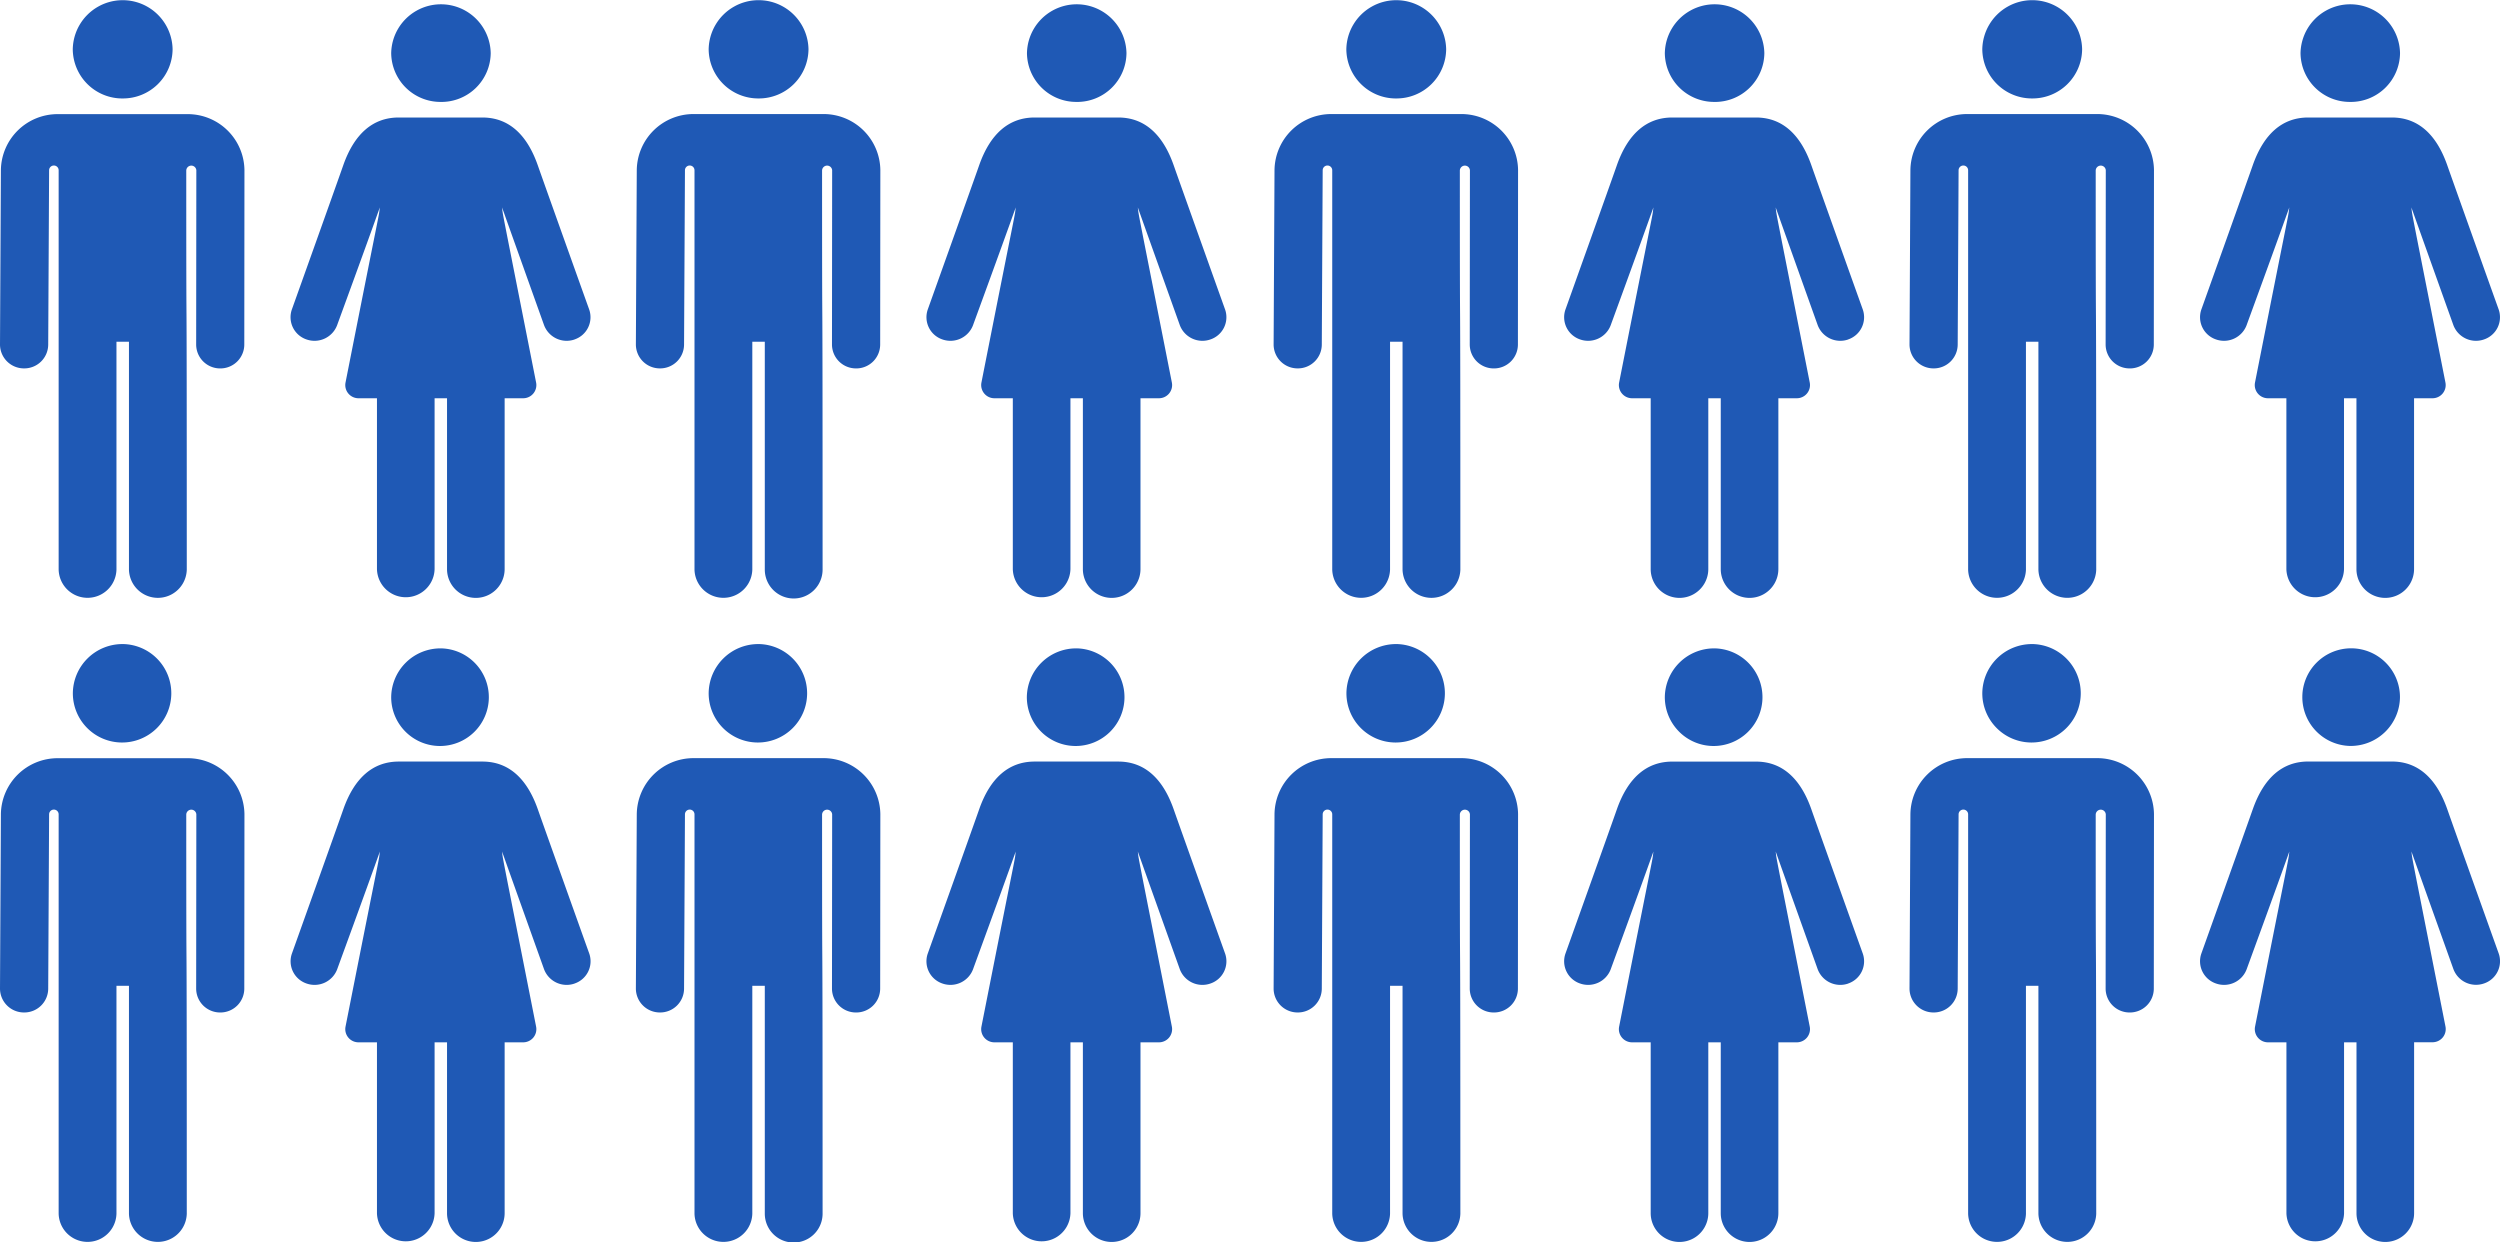 <svg xmlns="http://www.w3.org/2000/svg" width="159" height="79" viewBox="0 0 159 79"><path d="M157.978 21.59a1.535 1.535 0 01-1.946-.919c-.089-.248-1.722-4.818-2.668-7.478.08.642-.178-.738 2.167 11.144a.837.837 0 01-.832.992h-1.165v10.865a1.832 1.832 0 01-3.664 0V25.329h-.791v10.865a1.833 1.833 0 01-3.665 0V25.329h-1.164a.839.839 0 01-.833-.992c2.367-11.99 2.084-10.355 2.182-11.144-.939 2.64-2.621 7.227-2.711 7.478a1.535 1.535 0 01-1.946.919 1.491 1.491 0 01-.935-1.909c.028-.078 2.825-7.9 3.265-9.161.708-2.022 1.9-3.047 3.53-3.047h5.318c1.633 0 2.821 1.024 3.529 3.047.44 1.257 3.237 9.083 3.266 9.161a1.491 1.491 0 01-.937 1.909zm-8.5-15.108a3.135 3.135 0 01-3.165-3.1 3.165 3.165 0 016.329 0 3.135 3.135 0 01-3.168 3.101zm-14.03 57.912a1.521 1.521 0 01-1.53-1.512l.01-11.091a.321.321 0 00-.641.025c0 15.113.033 1.41.033 25.372a1.839 1.839 0 01-3.677 0V62.699h-.793v14.489a1.839 1.839 0 01-3.677 0V51.793a.303.303 0 00-.607 0l-.057 11.1a1.521 1.521 0 01-1.532 1.5h-.007a1.523 1.523 0 01-1.525-1.518l.057-11.1a3.608 3.608 0 013.625-3.557h8.24a3.609 3.609 0 013.626 3.557v.01l-.011 11.1a1.52 1.52 0 01-1.538 1.509zm-6.2-23.432a3.131 3.131 0 11-3.174 3.132 3.154 3.154 0 013.167-3.131zm6.2-17.531a1.521 1.521 0 01-1.53-1.512l.01-11.091a.321.321 0 00-.641.025c0 15.113.033 1.411.033 25.373a1.839 1.839 0 01-3.677 0V21.735h-.793v14.49a1.839 1.839 0 01-3.677 0V10.83a.303.303 0 00-.607 0l-.057 11.1a1.521 1.521 0 01-1.532 1.5h-.007a1.523 1.523 0 01-1.525-1.519l.057-11.1a3.608 3.608 0 013.625-3.557h8.24a3.609 3.609 0 013.626 3.557v.009l-.011 11.1a1.521 1.521 0 01-1.538 1.512zm-6.2-17.17a3.153 3.153 0 01-3.174-3.131 3.175 3.175 0 016.349 0 3.154 3.154 0 01-3.182 3.131zm-11.7 56.292a1.534 1.534 0 01-1.946-.918c-.088-.248-1.722-4.818-2.668-7.478.08.642-.179-.739 2.167 11.144a.837.837 0 01-.832.991h-1.165v10.865a1.832 1.832 0 01-3.664 0V66.292h-.792v10.865a1.832 1.832 0 01-3.664 0V66.292h-1.177a.838.838 0 01-.832-.991c2.367-11.991 2.084-10.356 2.182-11.144-.939 2.639-2.621 7.225-2.711 7.478a1.536 1.536 0 01-1.947.918 1.491 1.491 0 01-.935-1.909c.028-.078 2.825-7.9 3.265-9.161.708-2.022 1.9-3.046 3.53-3.046h5.318c1.633 0 2.821 1.024 3.529 3.046.44 1.257 3.237 9.083 3.266 9.161a1.491 1.491 0 01-.935 1.909zm-8.5-21.317a3.105 3.105 0 11-3.165 3.1 3.135 3.135 0 013.15-3.099zm8.5-19.646a1.535 1.535 0 01-1.946-.919c-.088-.248-1.722-4.818-2.668-7.478.08.642-.179-.738 2.167 11.144a.837.837 0 01-.832.992h-1.165v10.865a1.832 1.832 0 01-3.664 0V25.329h-.792v10.865a1.832 1.832 0 01-3.664 0V25.329h-1.177a.839.839 0 01-.832-.992c2.367-11.99 2.084-10.355 2.182-11.144-.939 2.64-2.621 7.227-2.711 7.478a1.536 1.536 0 01-1.947.919 1.491 1.491 0 01-.935-1.909c.028-.078 2.825-7.9 3.265-9.161.708-2.022 1.9-3.047 3.53-3.047h5.318c1.633 0 2.821 1.024 3.529 3.047.44 1.257 3.237 9.083 3.266 9.161a1.491 1.491 0 01-.935 1.909zm-8.5-15.108a3.135 3.135 0 01-3.165-3.1 3.165 3.165 0 016.329 0 3.135 3.135 0 01-3.179 3.101zM95.007 64.394a1.522 1.522 0 01-1.531-1.512l.011-11.091a.321.321 0 00-.641.025c0 15.113.033 1.41.033 25.372a1.839 1.839 0 01-3.677 0V62.699h-.795v14.489a1.839 1.839 0 01-3.677 0V51.793a.303.303 0 00-.607 0l-.057 11.1a1.521 1.521 0 01-1.532 1.5h-.007a1.523 1.523 0 01-1.525-1.518l.057-11.1a3.608 3.608 0 013.625-3.557h8.24a3.606 3.606 0 013.625 3.557v.01l-.01 11.1a1.52 1.52 0 01-1.532 1.509zm-6.2-23.432a3.131 3.131 0 11-3.174 3.132 3.154 3.154 0 013.168-3.131zm6.2-17.53a1.523 1.523 0 01-1.531-1.512l.011-11.091a.321.321 0 00-.641.025c0 15.113.033 1.411.033 25.373a1.839 1.839 0 01-3.677 0V21.735h-.795v14.49a1.839 1.839 0 01-3.677 0V10.83a.303.303 0 00-.607 0l-.057 11.1a1.521 1.521 0 01-1.532 1.5h-.007a1.523 1.523 0 01-1.525-1.519l.057-11.1a3.608 3.608 0 013.625-3.557h8.24a3.606 3.606 0 013.625 3.557v.009l-.01 11.1a1.521 1.521 0 01-1.532 1.512zm-6.2-17.17a3.153 3.153 0 01-3.18-3.131 3.175 3.175 0 016.349 0 3.154 3.154 0 01-3.175 3.13zM76.979 62.553a1.534 1.534 0 01-1.946-.918c-.089-.248-1.722-4.818-2.668-7.478.08.642-.178-.739 2.167 11.144a.837.837 0 01-.833.991h-1.164v10.865a1.832 1.832 0 01-3.664 0V66.292h-.791v10.865a1.833 1.833 0 01-3.665 0V66.292h-1.164a.838.838 0 01-.833-.991c2.367-11.991 2.089-10.359 2.182-11.144-.939 2.639-2.621 7.225-2.711 7.478a1.535 1.535 0 01-1.946.918 1.491 1.491 0 01-.936-1.911c.028-.078 2.825-7.9 3.265-9.161.708-2.022 1.9-3.046 3.53-3.046h5.317c1.634 0 2.822 1.024 3.53 3.046.44 1.257 3.237 9.083 3.266 9.161a1.491 1.491 0 01-.936 1.911zm-8.5-21.317a3.105 3.105 0 11-3.172 3.106 3.135 3.135 0 013.167-3.105zm8.5-19.646a1.535 1.535 0 01-1.946-.919c-.089-.248-1.722-4.818-2.668-7.478.08.642-.178-.738 2.167 11.144a.837.837 0 01-.833.992h-1.164v10.865a1.832 1.832 0 01-3.664 0V25.329h-.791v10.865a1.833 1.833 0 01-3.665 0V25.329h-1.164a.839.839 0 01-.833-.992c2.367-11.99 2.084-10.355 2.182-11.144-.939 2.64-2.621 7.227-2.711 7.478a1.535 1.535 0 01-1.946.919 1.491 1.491 0 01-.936-1.909c.028-.078 2.825-7.9 3.265-9.161.708-2.022 1.9-3.047 3.53-3.047h5.317c1.634 0 2.822 1.024 3.53 3.047.44 1.257 3.237 9.083 3.266 9.161a1.491 1.491 0 01-.936 1.909zm-8.5-15.108a3.135 3.135 0 01-3.164-3.1 3.165 3.165 0 016.329 0 3.135 3.135 0 01-3.17 3.101zM54.445 64.394a1.522 1.522 0 01-1.531-1.512l.011-11.091a.321.321 0 00-.641.025c0 15.113.033 1.41.033 25.372a1.838 1.838 0 01-3.676 0V62.699h-.794v14.489a1.839 1.839 0 01-3.677 0V51.793a.303.303 0 00-.607 0l-.057 11.1a1.521 1.521 0 01-1.532 1.5h-.007a1.523 1.523 0 01-1.525-1.518l.057-11.1a3.608 3.608 0 013.625-3.557h8.241a3.608 3.608 0 013.625 3.557v.01l-.011 11.1a1.52 1.52 0 01-1.534 1.509zm-6.2-23.432a3.131 3.131 0 11-3.174 3.132 3.154 3.154 0 013.171-3.131zm6.2-17.531a1.523 1.523 0 01-1.531-1.512l.011-11.091a.321.321 0 00-.641.025c0 15.113.033 1.411.033 25.373a1.838 1.838 0 01-3.676 0V21.735h-.794v14.49a1.839 1.839 0 01-3.677 0V10.83a.303.303 0 00-.607 0l-.057 11.1a1.521 1.521 0 01-1.532 1.5h-.007a1.523 1.523 0 01-1.525-1.519l.057-11.1a3.608 3.608 0 013.625-3.557h8.241a3.608 3.608 0 013.625 3.557v.009l-.011 11.1a1.521 1.521 0 01-1.534 1.512zm-6.2-17.17a3.153 3.153 0 01-3.174-3.131 3.175 3.175 0 016.349 0 3.154 3.154 0 01-3.178 3.131zm-11.7 56.292a1.534 1.534 0 01-1.946-.918c-.089-.248-1.722-4.818-2.668-7.478.08.642-.179-.739 2.167 11.144a.837.837 0 01-.832.991h-1.171v10.865a1.832 1.832 0 01-3.664 0V66.292h-.791v10.865a1.833 1.833 0 01-3.665 0V66.292h-1.168a.838.838 0 01-.833-.991c2.371-11.991 2.088-10.359 2.186-11.144-.939 2.639-2.621 7.225-2.711 7.478a1.536 1.536 0 01-1.947.918 1.491 1.491 0 01-.935-1.911c.028-.078 2.825-7.9 3.265-9.161.708-2.022 1.9-3.046 3.53-3.046h5.318c1.633 0 2.821 1.024 3.529 3.046.44 1.257 3.237 9.083 3.266 9.161a1.491 1.491 0 01-.937 1.911zm-8.5-21.317a3.105 3.105 0 11-3.165 3.1 3.135 3.135 0 013.155-3.099zm8.5-19.646a1.535 1.535 0 01-1.946-.919c-.089-.248-1.722-4.818-2.668-7.478.08.642-.179-.738 2.167 11.144a.837.837 0 01-.832.992h-1.171v10.865a1.832 1.832 0 01-3.664 0V25.329h-.791v10.865a1.833 1.833 0 01-3.665 0V25.329h-1.168a.839.839 0 01-.833-.992c2.367-11.99 2.084-10.355 2.182-11.144-.939 2.64-2.621 7.227-2.711 7.478a1.536 1.536 0 01-1.947.919 1.491 1.491 0 01-.935-1.909c.028-.078 2.825-7.9 3.265-9.161.708-2.022 1.9-3.047 3.53-3.047h5.318c1.633 0 2.821 1.024 3.529 3.047.44 1.257 3.237 9.083 3.266 9.161a1.491 1.491 0 01-.933 1.909zm-8.5-15.108a3.135 3.135 0 01-3.165-3.1 3.165 3.165 0 016.329 0 3.135 3.135 0 01-3.174 3.101zM14.007 64.394a1.522 1.522 0 01-1.531-1.512l.011-11.091a.321.321 0 00-.641.025c0 15.113.033 1.41.033 25.372a1.839 1.839 0 01-3.677 0V62.699h-.795v14.489a1.839 1.839 0 01-3.677 0V51.793a.303.303 0 00-.607 0l-.057 11.1a1.521 1.521 0 01-1.532 1.5h-.009A1.523 1.523 0 010 62.877l.057-11.1a3.608 3.608 0 013.625-3.555h8.24a3.607 3.607 0 013.625 3.557v.01l-.01 11.1a1.52 1.52 0 01-1.53 1.505zm-6.2-23.432a3.131 3.131 0 11-3.174 3.132 3.154 3.154 0 013.169-3.131zm6.2-17.53a1.523 1.523 0 01-1.531-1.512l.011-11.091a.321.321 0 00-.641.025c0 15.113.033 1.411.033 25.373a1.839 1.839 0 01-3.677 0V21.735h-.795v14.49a1.839 1.839 0 01-3.677 0V10.83a.303.303 0 00-.607 0l-.057 11.1a1.521 1.521 0 01-1.532 1.5h-.009A1.523 1.523 0 010 21.913l.057-11.1a3.608 3.608 0 013.625-3.554h8.24a3.607 3.607 0 013.625 3.557v.009l-.01 11.1a1.521 1.521 0 01-1.53 1.507zm-6.2-17.17a3.153 3.153 0 01-3.179-3.131 3.175 3.175 0 016.349 0 3.154 3.154 0 01-3.175 3.13zm141.667 41.18a3.105 3.105 0 113.164-3.1 3.135 3.135 0 01-3.164 3.1zm-6.2 4.036c.708-2.022 1.9-3.046 3.53-3.046h5.318c1.633 0 2.821 1.024 3.529 3.046.44 1.257 3.237 9.083 3.266 9.161a1.491 1.491 0 01-.936 1.909 1.534 1.534 0 01-1.946-.918c-.089-.248-1.722-4.818-2.668-7.478.08.642-.178-.739 2.167 11.144a.837.837 0 01-.832.991h-1.165v10.87a1.832 1.832 0 01-3.664 0V66.292h-.791v10.865a1.833 1.833 0 01-3.665 0V66.292h-1.164a.838.838 0 01-.833-.991c2.367-11.991 2.084-10.356 2.182-11.144-.939 2.639-2.621 7.225-2.711 7.478a1.535 1.535 0 01-1.946.918 1.491 1.491 0 01-.938-1.911c.027-.076 2.824-7.9 3.264-9.159z" fill="#1f59b5" fill-rule="evenodd"/></svg>